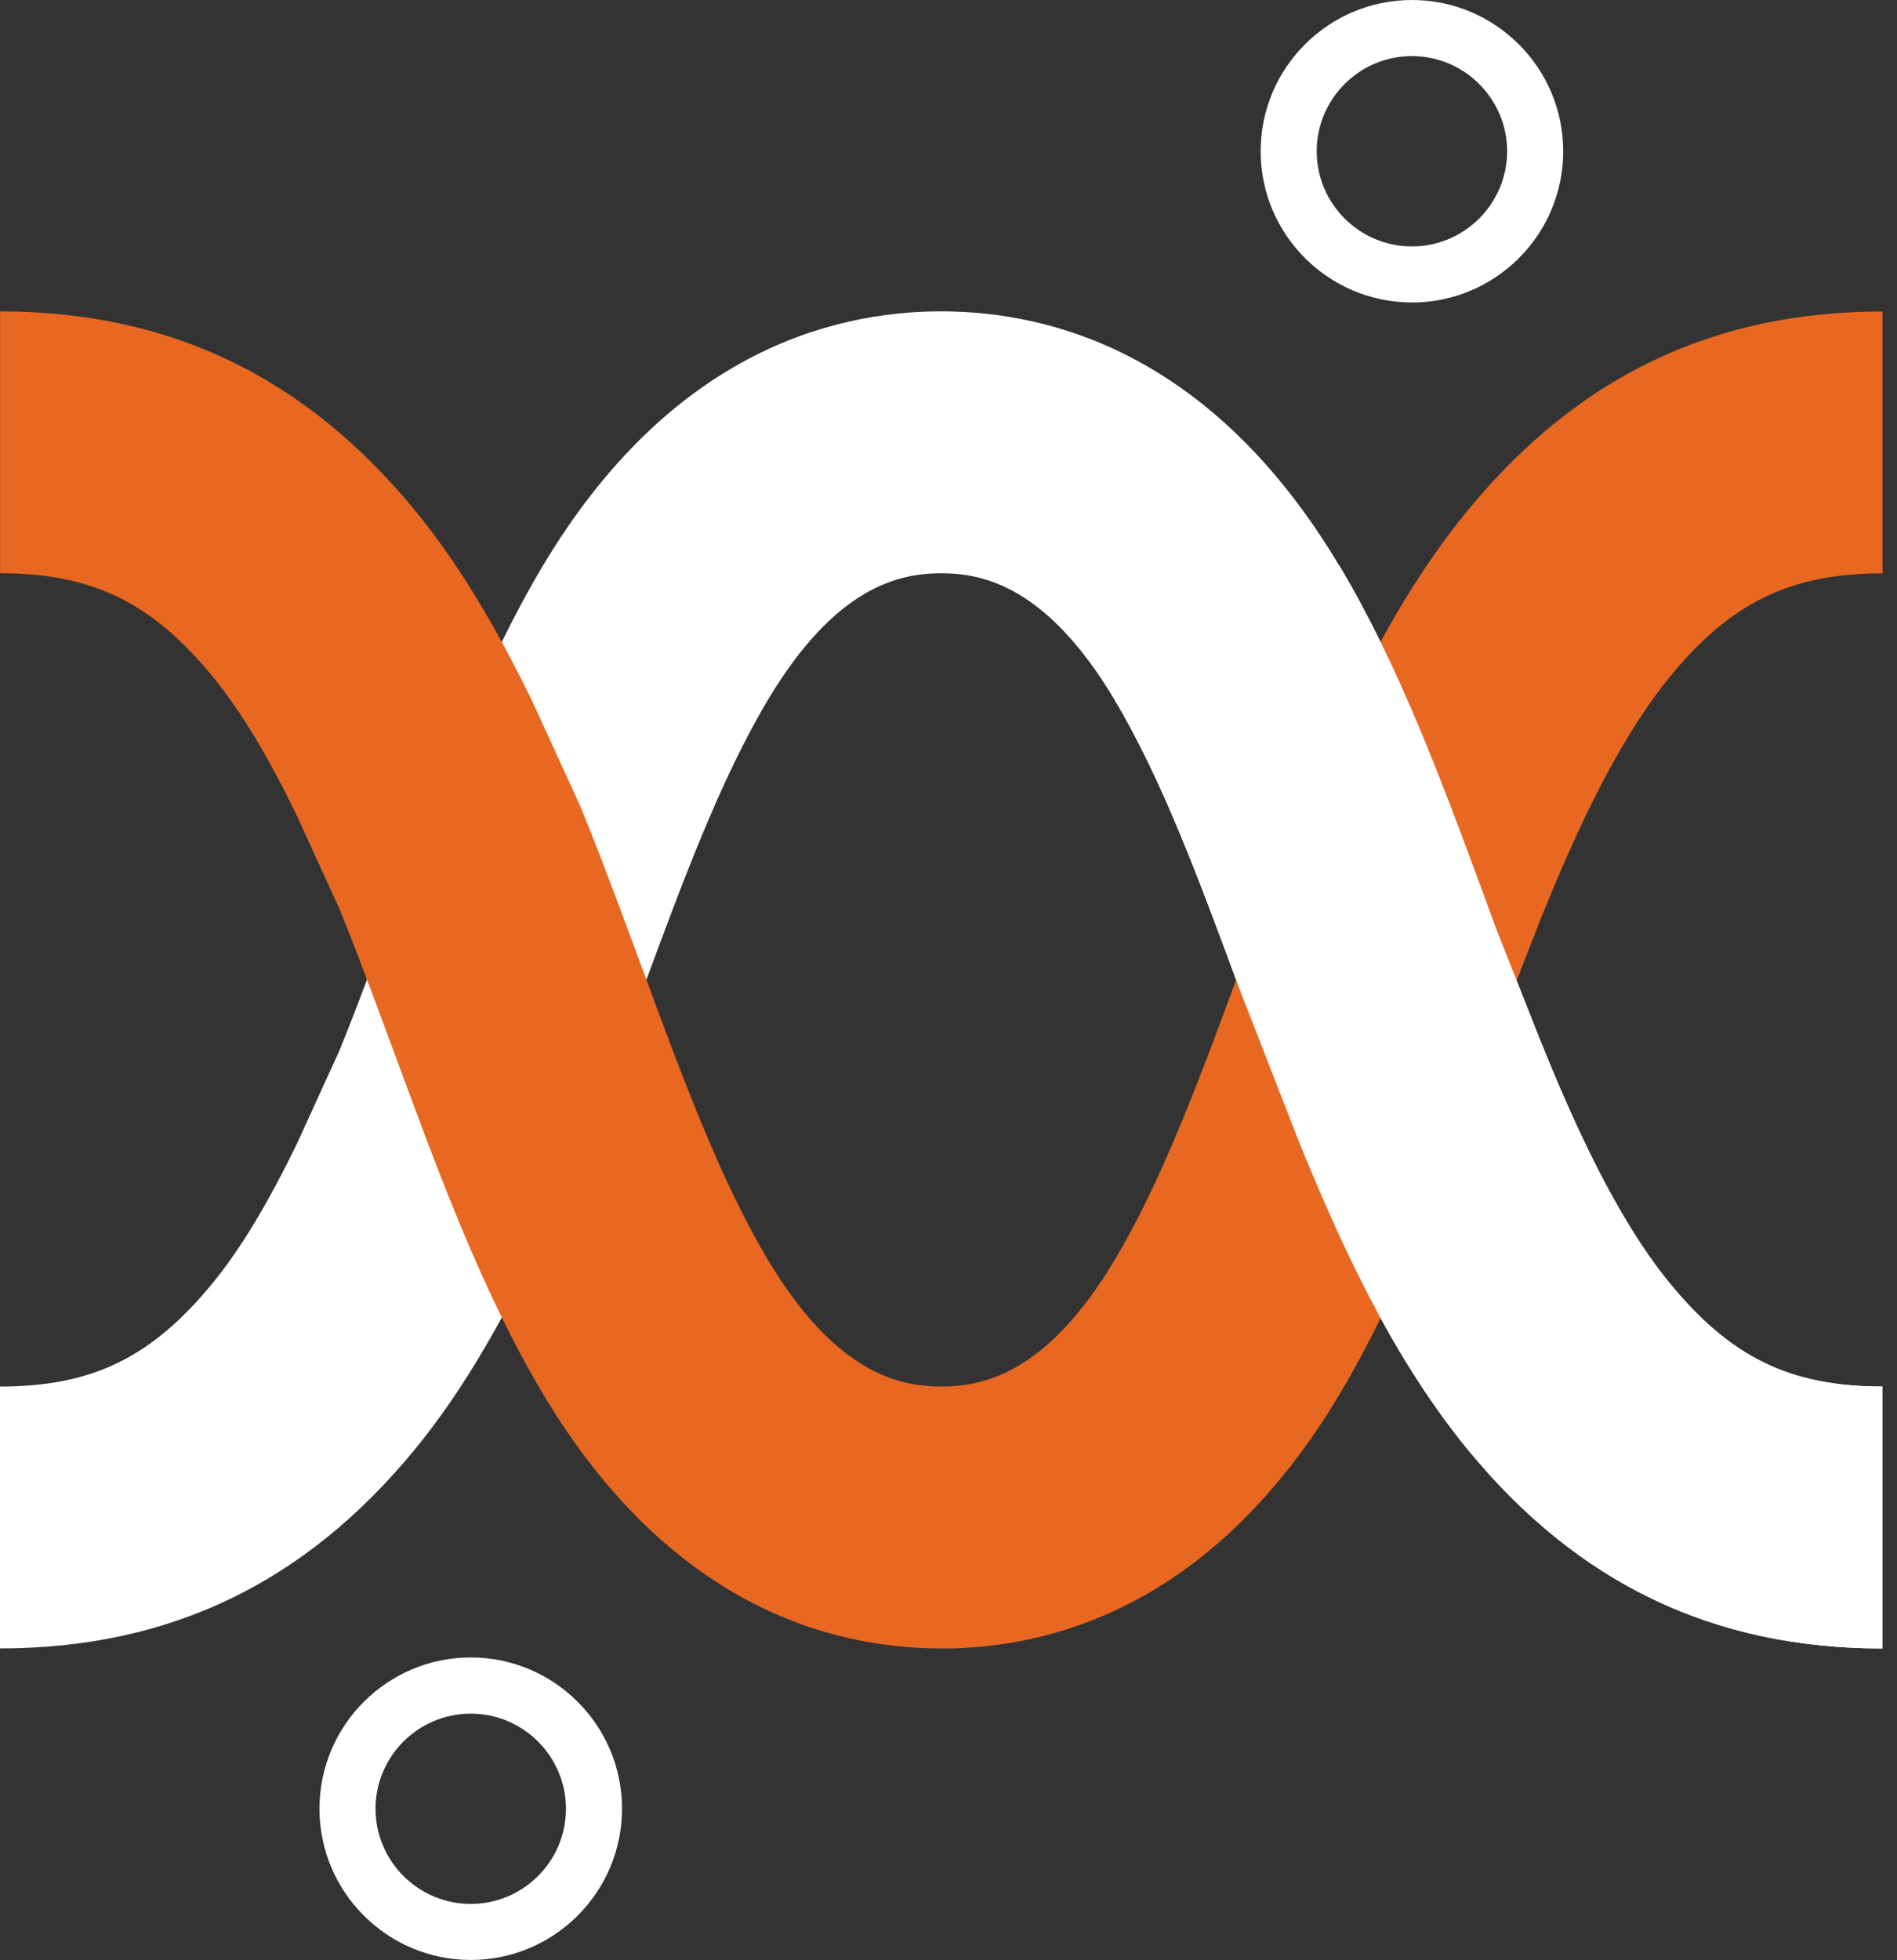 <svg width="61" height="63" viewBox="0 0 61 63" fill="none" xmlns="http://www.w3.org/2000/svg">
<rect x="0" y="0" width="61" height="63" fill="#333333" stroke="none"/>
<path d="M60.534 52.987C55.087 52.987 50.724 50.893 47.192 46.587C44.721 43.572 43.042 39.84 41.725 36.587L39.867 31.816C38.583 28.339 37.372 25.054 35.844 22.5C33.663 18.851 31.618 18.427 30.267 18.427C28.916 18.427 26.873 18.848 24.693 22.497C23.157 25.067 21.941 28.365 20.652 31.855C20.397 32.543 20.142 33.232 19.885 33.921C19.493 34.968 19.09 36.033 18.666 37.06L18.601 37.208L17.159 40.358C15.86 43.026 14.662 44.975 13.344 46.584C9.81 50.89 5.447 52.985 0 52.985V44.568C2.96 44.568 4.875 43.637 6.835 41.246C7.726 40.16 8.586 38.736 9.548 36.764L10.909 33.78C11.286 32.86 11.647 31.907 11.998 30.966C12.253 30.288 12.502 29.612 12.749 28.939C14.114 25.241 15.525 21.418 17.461 18.178C21.496 11.427 26.65 10.008 30.262 10.008C33.874 10.008 39.027 11.424 43.063 18.178C44.991 21.403 46.397 25.215 47.759 28.903L48.125 29.901L49.534 33.461C50.537 35.94 51.927 39.097 53.691 41.249C55.651 43.637 57.566 44.568 60.526 44.568V52.985L60.534 52.987Z" fill="white"/>
<path d="M30.27 52.987C26.657 52.987 21.504 51.571 17.468 44.817C15.532 41.579 14.121 37.754 12.757 34.056C12.508 33.383 12.258 32.707 12.006 32.032C11.652 31.086 11.291 30.132 10.915 29.215L9.509 26.14C8.591 24.259 7.731 22.835 6.837 21.746C4.878 19.358 2.963 18.427 0.003 18.427V10.01C5.449 10.01 9.813 12.105 13.347 16.411C14.667 18.022 15.865 19.971 17.12 22.549L18.669 25.935C19.093 26.962 19.495 28.027 19.89 29.079C20.148 29.763 20.402 30.454 20.657 31.143C21.946 34.633 23.162 37.931 24.695 40.498C26.876 44.147 28.921 44.568 30.27 44.568C31.618 44.568 33.666 44.147 35.844 40.498C37.372 37.944 38.583 34.659 39.864 31.184L40.238 30.174L41.712 26.444C43.039 23.16 44.718 19.428 47.19 16.413C50.724 12.107 55.087 10.013 60.534 10.013V18.43C57.577 18.43 55.661 19.36 53.699 21.751C51.935 23.903 50.542 27.06 49.528 29.571L47.764 34.1C46.405 37.785 44.999 41.595 43.071 44.822C39.038 51.574 33.884 52.99 30.27 52.99V52.987Z" fill="#E86822"/>
<path d="M45.402 9.722C42.72 9.722 40.537 7.541 40.537 4.86C40.537 2.178 42.72 0 45.402 0C48.084 0 50.267 2.18 50.267 4.862C50.267 7.544 48.084 9.724 45.402 9.724V9.722ZM45.402 1.803C43.715 1.803 42.34 3.176 42.34 4.862C42.34 6.549 43.715 7.921 45.402 7.921C47.088 7.921 48.463 6.549 48.463 4.862C48.463 3.176 47.088 1.803 45.402 1.803Z" fill="white"/>
<path d="M15.137 63C12.456 63 10.273 60.82 10.273 58.138C10.273 55.456 12.456 53.276 15.137 53.276C17.819 53.276 20.002 55.456 20.002 58.138C20.002 60.82 17.819 63 15.137 63ZM15.137 55.082C13.448 55.082 12.076 56.454 12.076 58.14C12.076 59.827 13.451 61.199 15.137 61.199C16.824 61.199 18.199 59.827 18.199 58.14C18.199 56.454 16.824 55.082 15.137 55.082Z" fill="white"/>
<path d="M60.534 52.987C55.087 52.987 50.724 50.893 47.192 46.587C44.721 43.572 43.042 39.84 41.725 36.587L39.867 31.816C38.583 28.339 37.372 25.054 35.844 22.499L43.068 18.178C44.999 21.403 46.402 25.215 47.764 28.902L48.13 29.9L49.539 33.461C50.542 35.94 51.932 39.097 53.697 41.249C55.656 43.637 57.571 44.567 60.531 44.567V52.985L60.534 52.987Z" fill="white"/>
</svg>
